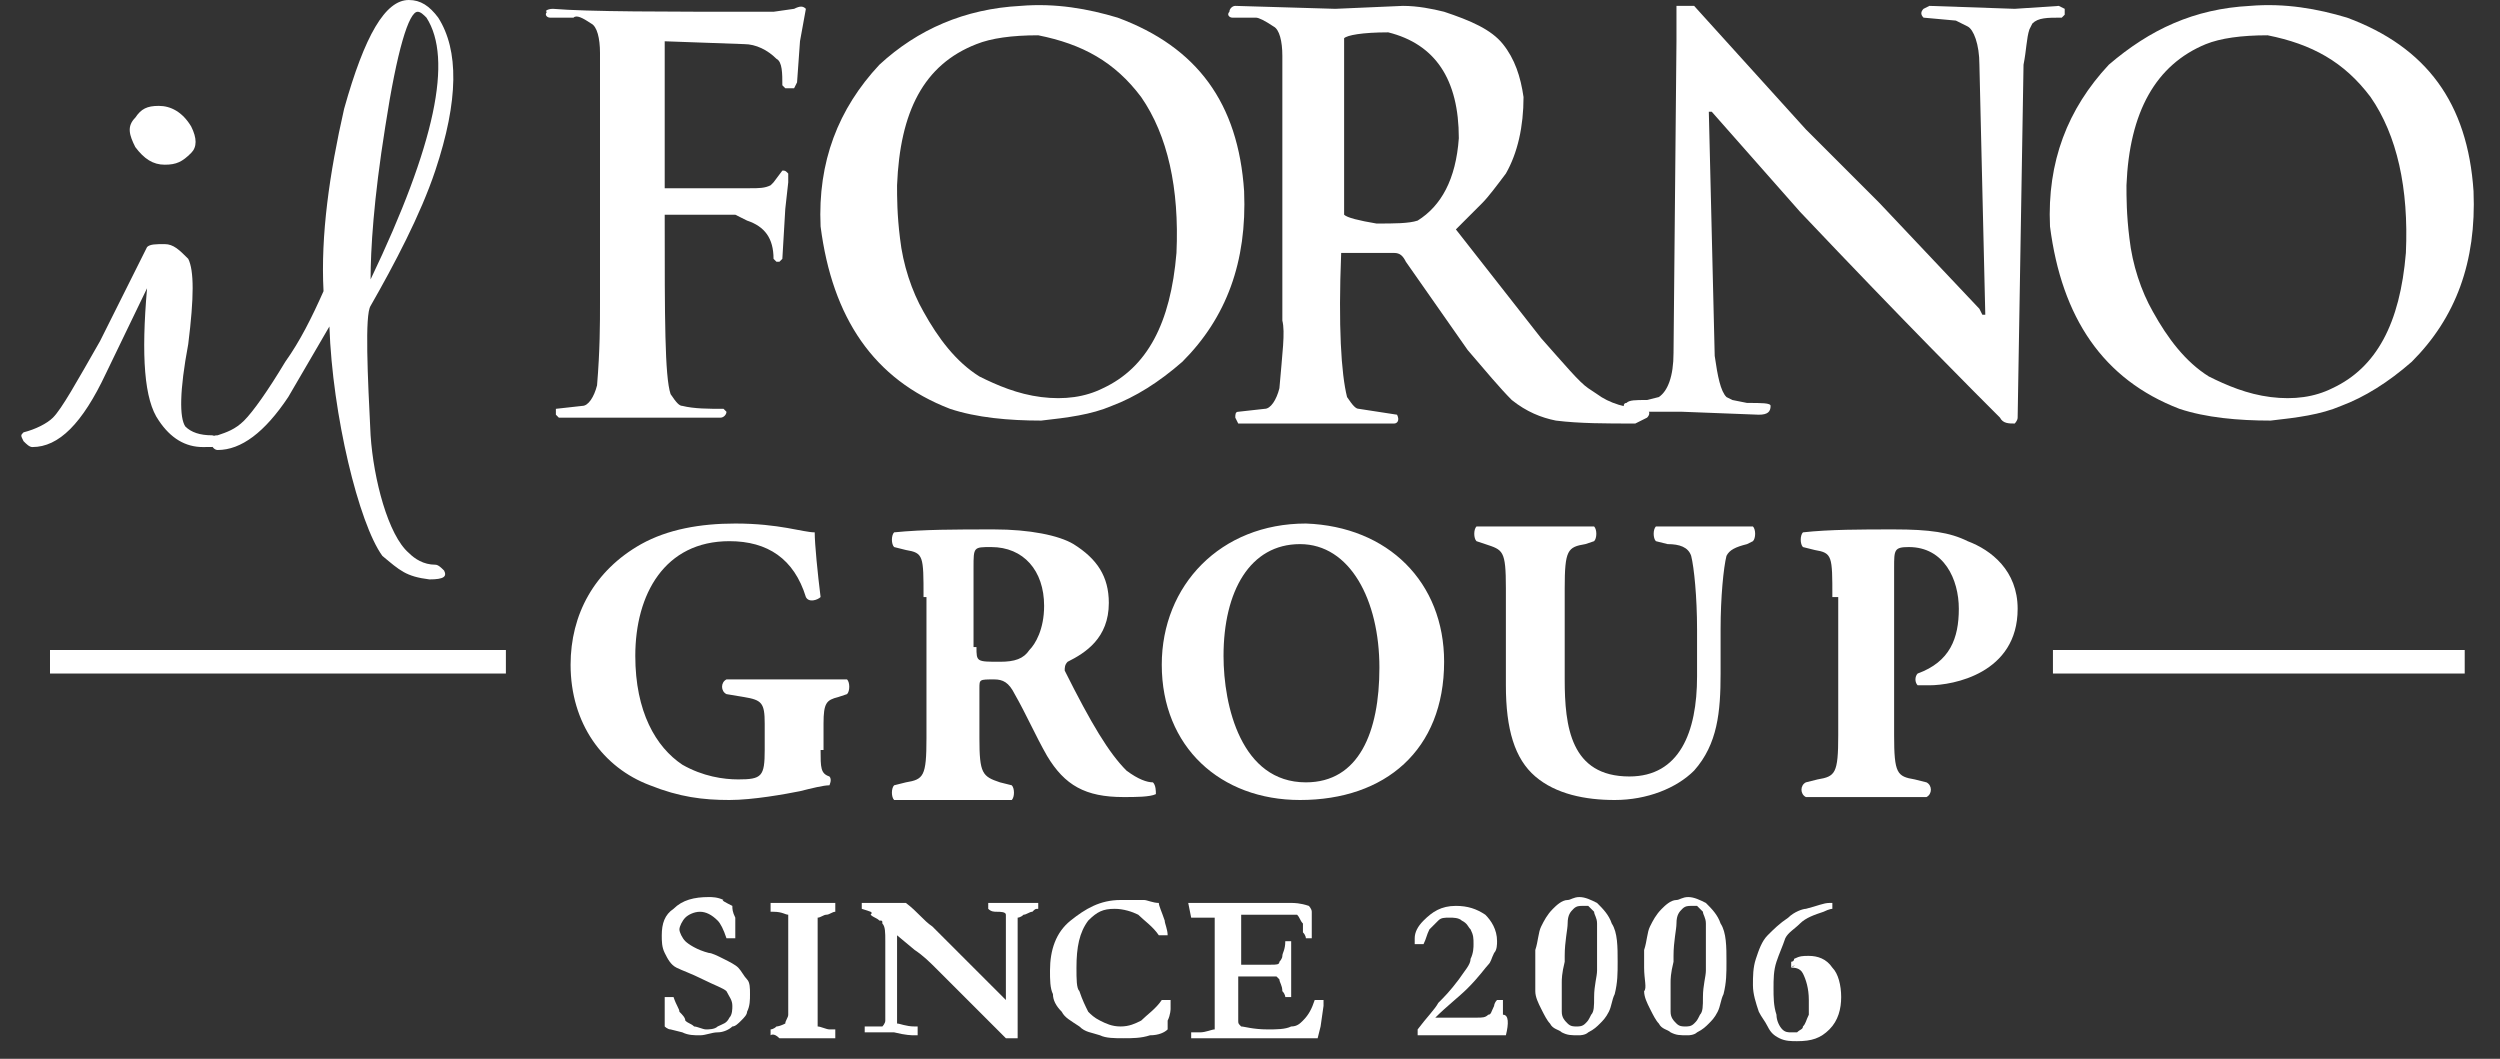 <svg width="85" height="36" viewBox="0 0 85 36" fill="none" xmlns="http://www.w3.org/2000/svg">
<rect x="0" y="0" width="85" height="36" fill="#333333" stroke="none"/>
<path d="M18.8 0.3C20 0.4 22.5 0.4 26.3 0.4L27 0.3C27.2 0.2 27.3 0.2 27.4 0.3L27.2 1.4L27.1 2.8L27 3H26.8H26.7L26.6 2.9C26.6 2.5 26.6 2.1 26.4 2C26.1 1.7 25.7 1.5 25.3 1.5L22.5 1.4H22.6V6.4H25.5C25.8 6.4 26 6.4 26.2 6.3L26.3 6.2L26.6 5.8C26.7 5.8 26.7 5.8 26.8 5.9V6.2L26.7 7.1L26.6 8.8L26.5 8.9H26.4L26.3 8.8C26.3 8.1 26 7.7 25.4 7.5L25 7.3H22.6V7.4C22.6 10.8 22.6 12.8 22.8 13.4C23 13.7 23.1 13.8 23.2 13.8C23.6 13.9 24.1 13.9 24.6 13.9C24.7 14 24.7 14 24.7 14C24.7 14.1 24.6 14.2 24.5 14.2C22.4 14.2 20.6 14.2 19 14.2L18.9 14.1V13.9L19.8 13.8C20 13.8 20.2 13.5 20.3 13.1C20.4 11.9 20.4 11 20.4 10.3V1.8C20.4 1.3 20.3 0.9 20.1 0.8C19.8 0.6 19.6 0.5 19.5 0.6H18.7C18.6 0.6 18.5 0.5 18.6 0.4C18.5 0.4 18.6 0.3 18.8 0.3Z" fill="white"/>
<path d="M45.7 1.3V7.3C45.8 7.4 46.2 7.5 46.8 7.6C47.4 7.6 47.9 7.6 48.2 7.5C49 7 49.5 6.1 49.6 4.7C49.6 2.7 48.8 1.5 47.2 1.1C46.3 1.1 45.8 1.2 45.7 1.3ZM42 0.2L45.4 0.3L47.7 0.2C48.2 0.2 48.7 0.3 49.1 0.4C50 0.7 50.7 1 51.1 1.5C51.5 2 51.7 2.6 51.8 3.3C51.8 4.3 51.6 5.2 51.2 5.9C50.9 6.3 50.6 6.7 50.4 6.9L49.5 7.8L52.4 11.5C53.2 12.4 53.7 13 54 13.2L54.3 13.4C54.7 13.7 55.3 13.9 56 13.9C56.1 14 56.1 14.1 56 14.2L55.6 14.4C54.6 14.4 53.7 14.4 52.9 14.3C52.4 14.2 51.9 14 51.4 13.6C51 13.2 50.5 12.6 49.9 11.9L47.8 8.9C47.7 8.7 47.6 8.6 47.4 8.6C46.4 8.6 45.8 8.6 45.6 8.6C45.5 11.1 45.6 12.7 45.8 13.5C46 13.8 46.1 13.9 46.2 13.9L47.5 14.1C47.6 14.3 47.5 14.4 47.4 14.4C45.4 14.4 43.6 14.4 42.1 14.4L42 14.2C42 14.1 42 14 42.1 14L43 13.9C43.2 13.9 43.4 13.6 43.5 13.2C43.6 12 43.7 11.3 43.6 10.9V1.9C43.6 1.4 43.5 1 43.3 0.9C43 0.7 42.8 0.6 42.7 0.6H41.9C41.8 0.6 41.7 0.5 41.8 0.4C41.8 0.3 41.9 0.2 42 0.2Z" fill="white"/>
<path d="M57.6 0.2L61.4 4.4L63.9 6.9L67.3 10.5L67.4 10.7H67.5L67.3 2.2C67.3 1.5 67.1 1 66.9 0.9L66.5 0.7L65.4 0.6C65.3 0.5 65.3 0.4 65.4 0.3L65.6 0.2L68.5 0.3L70 0.2L70.2 0.3V0.5L70.1 0.6C69.6 0.6 69.3 0.6 69.1 0.8L69 1C68.9 1.3 68.9 1.7 68.8 2.2L68.6 14.2C68.6 14.3 68.5 14.4 68.5 14.4C68.3 14.4 68.1 14.4 68 14.2C67.1 13.3 64.8 11 61.2 7.2L58.2 3.8H58.1L58.3 12.1C58.4 12.8 58.5 13.3 58.7 13.5L58.9 13.6L59.4 13.7C59.9 13.7 60.2 13.7 60.2 13.8C60.2 14 60.1 14.1 59.8 14.1L57.2 14H55.3C55.2 14 55.2 14 55.2 13.9C55.2 13.8 55.2 13.7 55.3 13.7C55.4 13.6 55.6 13.6 56 13.6L56.4 13.5C56.7 13.3 56.9 12.8 56.9 12L57 1.4V0.2H57.6Z" fill="white"/>
<path d="M5.6 5.6C5.2 5.6 4.9 5.4 4.6 5C4.4 4.6 4.3 4.3 4.6 4C4.8 3.7 5 3.6 5.4 3.6C5.8 3.6 6.2 3.8 6.5 4.3C6.7 4.7 6.7 5 6.5 5.2C6.2 5.5 6 5.6 5.6 5.6ZM6.3 14.5C6.5 14.7 6.8 14.8 7.2 14.8C7.3 14.8 7.4 14.9 7.5 15C7.6 15.2 7.4 15.2 6.9 15.2C6.3 15.2 5.8 14.9 5.4 14.3C4.9 13.6 4.8 12.1 5 9.8L3.6 12.7C2.8 14.4 2 15.2 1.1 15.2C1 15.2 0.9 15.1 0.8 15C0.7 14.8 0.7 14.8 0.8 14.7C1.2 14.6 1.6 14.4 1.8 14.2C2.1 13.9 2.6 13 3.4 11.6L5 8.4C5.1 8.3 5.3 8.3 5.6 8.3C5.9 8.3 6.1 8.5 6.4 8.8C6.6 9.2 6.6 10.1 6.4 11.7C6.1 13.3 6.1 14.2 6.3 14.5ZM11.2 11.1L9.8 13.5C9 14.7 8.2 15.3 7.4 15.3C7.3 15.3 7.2 15.2 7.2 15.1C7.1 14.9 7.2 14.8 7.4 14.8C7.7 14.7 8 14.6 8.3 14.3C8.6 14 9.1 13.3 9.7 12.3C10.2 11.6 10.6 10.8 11 9.9C10.9 8 11.2 5.9 11.7 3.7C12.4 1.2 13.1 0 13.9 0C14.3 0 14.6 0.2 14.9 0.6C15.6 1.7 15.6 3.4 14.8 5.8C14.3 7.3 13.4 9 12.6 10.4C12.4 10.7 12.5 12.8 12.6 14.8C12.7 16.3 13.2 18.2 13.9 18.8C14.1 19 14.4 19.2 14.8 19.2C14.9 19.2 15 19.3 15.1 19.4C15.2 19.6 15.1 19.7 14.6 19.7C13.8 19.6 13.6 19.4 13 18.9C12.2 17.8 11.3 14.1 11.2 11.1ZM14.2 0.4C13.9 0.4 13.5 1.7 13.1 4.3C12.7 6.8 12.6 8.5 12.6 9.5C14.8 4.9 15.4 2 14.5 0.6C14.4 0.5 14.3 0.4 14.2 0.4Z" fill="white"/>
<path d="M30.5 6.3C30.5 6.7 30.5 7.3 30.6 8.1C30.7 9 31 9.9 31.4 10.6C31.9 11.5 32.5 12.3 33.3 12.8C33.9 13.1 34.6 13.4 35.4 13.5C36.2 13.6 36.9 13.5 37.5 13.2C39 12.5 39.8 11 40 8.6C40.1 6.4 39.7 4.6 38.8 3.3C37.9 2.1 36.8 1.5 35.3 1.2C34.4 1.2 33.7 1.3 33.2 1.5C31.4 2.2 30.6 3.8 30.5 6.3ZM34.7 0.2C35.9 0.1 37 0.3 38 0.6C40.7 1.6 42.1 3.5 42.3 6.5C42.4 8.9 41.7 10.8 40.2 12.3C39.4 13 38.6 13.5 37.8 13.8C37.1 14.1 36.3 14.2 35.4 14.3C34.3 14.3 33.2 14.2 32.3 13.9C29.7 12.9 28.3 10.8 27.9 7.7C27.8 5.5 28.5 3.7 29.9 2.2C31.2 1 32.8 0.3 34.7 0.2Z" fill="white"/>
<path d="M72.3 6.3C72.3 6.7 72.3 7.3 72.4 8.1C72.5 9 72.8 9.9 73.2 10.6C73.7 11.5 74.3 12.3 75.1 12.8C75.7 13.1 76.4 13.4 77.2 13.5C78 13.6 78.7 13.5 79.3 13.2C80.8 12.5 81.6 11 81.8 8.6C81.9 6.4 81.5 4.6 80.6 3.3C79.7 2.1 78.6 1.5 77.1 1.2C76.2 1.2 75.5 1.3 75 1.5C73.3 2.2 72.4 3.8 72.3 6.3ZM76.5 0.2C77.7 0.1 78.8 0.3 79.8 0.6C82.5 1.6 83.9 3.5 84.1 6.5C84.2 8.9 83.5 10.8 82 12.3C81.2 13 80.4 13.5 79.6 13.8C78.9 14.1 78.1 14.2 77.2 14.3C76.1 14.3 75 14.2 74.1 13.9C71.5 12.9 70.1 10.8 69.7 7.7C69.6 5.5 70.3 3.7 71.7 2.2C73.1 1 74.6 0.3 76.5 0.2Z" fill="white"/>
<path d="M17.2 22.1H1.7V22.9H17.2V22.1Z" fill="white"/>
<path d="M83.8 22.1H69.8V22.9H83.8V22.1Z" fill="white"/>
<path d="M27.9 25.5C27.9 26.1 27.9 26.3 28.2 26.4C28.3 26.5 28.2 26.7 28.2 26.7C28 26.7 27.6 26.8 27.2 26.9C26.7 27 25.6 27.2 24.8 27.2C23.9 27.2 23.1 27.1 22.1 26.7C20.5 26.1 19.4 24.6 19.4 22.6C19.4 20.9 20.2 19.4 21.8 18.5C22.7 18 23.8 17.8 25 17.8C26.5 17.8 27.3 18.1 27.7 18.1C27.7 18.5 27.8 19.5 27.9 20.3C27.8 20.4 27.5 20.5 27.4 20.3C27 19 26.1 18.4 24.8 18.4C22.6 18.4 21.6 20.2 21.6 22.3C21.6 24.2 22.3 25.4 23.2 26C23.9 26.4 24.6 26.5 25.1 26.5C25.9 26.5 26 26.4 26 25.5V24.6C26 23.9 25.9 23.8 25.3 23.7L24.7 23.6C24.5 23.5 24.5 23.2 24.7 23.1C25.7 23.1 26.3 23.1 27 23.1C27.7 23.1 28.3 23.1 28.8 23.1C28.9 23.2 28.9 23.5 28.8 23.6L28.5 23.7C28.1 23.8 28 23.9 28 24.6V25.5H27.9Z" fill="white"/>
<path d="M31.4 20.3C31.4 18.9 31.4 18.8 30.8 18.7L30.4 18.6C30.3 18.5 30.3 18.2 30.4 18.1C31.4 18 32.5 18 33.8 18C35 18 36 18.2 36.5 18.5C37.3 19 37.7 19.6 37.7 20.5C37.7 21.7 36.9 22.2 36.3 22.5C36.2 22.6 36.2 22.7 36.2 22.8C37.1 24.6 37.7 25.6 38.3 26.2C38.7 26.5 39 26.6 39.2 26.6C39.3 26.7 39.3 26.9 39.3 27C39.1 27.1 38.6 27.1 38.2 27.1C36.9 27.1 36.2 26.7 35.6 25.7C35.2 25 34.9 24.3 34.5 23.6C34.3 23.2 34.1 23.1 33.8 23.1C33.3 23.1 33.3 23.1 33.3 23.4V25.1C33.3 26.3 33.4 26.4 34 26.6L34.4 26.7C34.5 26.8 34.5 27.1 34.4 27.2C33.7 27.2 33.1 27.2 32.4 27.2C31.7 27.2 31.1 27.2 30.4 27.2C30.3 27.1 30.3 26.8 30.4 26.7L30.8 26.6C31.4 26.5 31.5 26.4 31.5 25.1V20.3H31.4ZM33.2 22C33.2 22.5 33.2 22.5 34 22.5C34.5 22.5 34.8 22.4 35 22.1C35.2 21.9 35.5 21.4 35.5 20.6C35.5 19.4 34.8 18.6 33.7 18.6C33.1 18.6 33.1 18.6 33.1 19.3V22H33.2Z" fill="white"/>
<path d="M49.1 22.5C49.1 25.5 47.1 27.2 44.2 27.2C41.5 27.2 39.5 25.4 39.5 22.6C39.5 19.9 41.5 17.8 44.4 17.8C47.2 17.9 49.1 19.8 49.1 22.5ZM44.2 18.5C42.5 18.5 41.6 20.1 41.6 22.3C41.6 24 42.2 26.6 44.4 26.6C46.2 26.6 46.9 24.9 46.9 22.7C46.9 20.4 45.9 18.5 44.2 18.5Z" fill="white"/>
<path d="M51.2 20C51.2 18.7 51.1 18.7 50.5 18.5L50.2 18.4C50.1 18.3 50.1 18 50.2 17.9C50.9 17.9 51.5 17.9 52.2 17.9C52.9 17.9 53.5 17.9 54.2 17.9C54.3 18 54.3 18.3 54.2 18.4L53.9 18.5C53.3 18.6 53.2 18.7 53.2 20V23.1C53.2 24.7 53.4 26.4 55.4 26.4C57.1 26.4 57.7 24.9 57.7 23V21.4C57.7 20.3 57.6 19.3 57.5 18.9C57.4 18.6 57.1 18.5 56.7 18.5L56.3 18.4C56.2 18.3 56.2 18 56.3 17.9C57 17.9 57.6 17.9 58.1 17.9C58.6 17.9 59.1 17.9 59.6 17.9C59.7 18 59.7 18.3 59.6 18.4L59.4 18.5C59 18.6 58.8 18.7 58.7 18.9C58.6 19.3 58.5 20.3 58.5 21.4V22.9C58.5 24.2 58.4 25.3 57.6 26.2C57 26.8 56 27.2 54.9 27.2C53.9 27.2 52.9 27 52.2 26.4C51.5 25.8 51.2 24.8 51.2 23.3V20V20Z" fill="white"/>
<path d="M62.3 20.3C62.3 18.9 62.3 18.8 61.7 18.7L61.3 18.6C61.2 18.5 61.2 18.2 61.3 18.1C62.2 18 63.3 18 64.4 18C65.6 18 66.3 18.1 66.9 18.4C67.7 18.7 68.6 19.4 68.6 20.7C68.6 22.9 66.4 23.3 65.6 23.3C65.4 23.3 65.3 23.3 65.2 23.3C65.1 23.2 65.1 23 65.2 22.9C66.3 22.5 66.6 21.7 66.6 20.7C66.6 19.7 66.1 18.6 64.9 18.6C64.4 18.6 64.4 18.7 64.4 19.3V25C64.4 26.3 64.5 26.4 65.1 26.5L65.5 26.6C65.7 26.7 65.7 27 65.5 27.1C64.7 27.1 64.1 27.1 63.4 27.1C62.7 27.1 62.1 27.1 61.4 27.1C61.2 27 61.2 26.7 61.4 26.6L61.8 26.5C62.4 26.4 62.5 26.3 62.5 25V20.3H62.3Z" fill="white"/>
<path d="M24.9 30.8C24.9 30.9 24.9 31 25 31.2C25 31.4 25 31.6 25 31.8V31.9H24.7C24.6 31.6 24.5 31.4 24.4 31.3C24.2 31.1 24 31 23.8 31C23.6 31 23.4 31.1 23.3 31.2C23.2 31.3 23.1 31.5 23.1 31.6C23.1 31.7 23.2 31.9 23.3 32C23.4 32.1 23.7 32.3 24.1 32.4C24.2 32.4 24.4 32.5 24.6 32.6C24.8 32.7 25 32.8 25.1 32.9C25.2 33 25.3 33.2 25.4 33.3C25.5 33.4 25.5 33.6 25.5 33.8C25.5 34 25.5 34.2 25.4 34.4C25.4 34.5 25.3 34.6 25.2 34.7C25.1 34.8 25 34.9 24.9 34.9C24.8 35 24.6 35.1 24.4 35.1C24.2 35.1 24 35.2 23.8 35.2C23.6 35.2 23.4 35.2 23.2 35.1L22.8 35C22.7 35 22.6 34.9 22.6 34.9C22.6 34.9 22.6 34.9 22.6 34.8C22.6 34.8 22.6 34.6 22.6 34.3C22.6 34.1 22.6 34 22.6 34V33.9H22.9C23 34.2 23.1 34.3 23.1 34.4C23.2 34.5 23.3 34.6 23.3 34.7C23.4 34.8 23.5 34.8 23.6 34.9C23.7 34.9 23.9 35 24 35C24.1 35 24.3 35 24.4 34.9C24.6 34.8 24.7 34.8 24.8 34.6C24.9 34.5 24.9 34.3 24.9 34.2C24.9 34 24.8 33.9 24.7 33.7C24.6 33.6 24.3 33.5 23.9 33.3C23.5 33.1 23.2 33 23 32.9C22.8 32.8 22.7 32.6 22.6 32.4C22.5 32.2 22.5 32 22.5 31.8C22.5 31.4 22.6 31.1 22.9 30.9C23.2 30.6 23.6 30.5 24.1 30.5C24.2 30.5 24.4 30.5 24.6 30.6C24.5 30.6 24.7 30.7 24.9 30.8Z" fill="white"/>
<path d="M26.2 35.2V35C26.2 35 26.3 35 26.4 34.9C26.5 34.9 26.7 34.8 26.7 34.8C26.7 34.7 26.8 34.6 26.8 34.5V34.1V33.3V33.1C26.8 32.6 26.8 32.4 26.8 32.4V31.9V31.7V31.3V31.2V31.1C26.7 31.1 26.6 31 26.3 31C26.2 31 26.2 31 26.2 31V30.7H27.2C27.3 30.7 27.4 30.7 27.4 30.7C27.5 30.7 27.8 30.7 28.1 30.7C28.3 30.7 28.4 30.7 28.4 30.7V30.8C28.4 30.8 28.4 30.9 28.4 31C28.3 31 28.2 31.1 28.1 31.1C28 31.1 27.9 31.2 27.8 31.2C27.8 31.3 27.8 31.3 27.8 31.5C27.8 31.6 27.8 31.7 27.8 31.7C27.8 32.1 27.8 32.4 27.8 32.6V33.5V34V34.7V34.8C27.8 34.8 27.8 34.8 27.8 34.9C27.9 34.9 28.1 35 28.2 35C28.2 35 28.3 35 28.4 35C28.4 35.1 28.4 35.1 28.4 35.2V35.3H28.3C28.2 35.3 28.2 35.3 28.2 35.3C28.2 35.3 28.2 35.3 28.1 35.3C28.1 35.3 27.9 35.3 27.6 35.3H27C26.9 35.3 26.7 35.3 26.5 35.3C26.3 35.1 26.2 35.2 26.2 35.2Z" fill="white"/>
<path d="M29.3 30.9V30.7H29.6H29.7C29.8 30.7 29.9 30.7 30 30.7C30 30.7 30.1 30.7 30.2 30.7H30.3C30.3 30.7 30.4 30.7 30.5 30.7C30.6 30.7 30.7 30.7 30.7 30.7H30.8C31.2 31 31.4 31.3 31.7 31.5C31.9 31.7 32.7 32.5 34.2 34V33.9V33.5C34.2 33.3 34.2 33.1 34.2 32.9C34.2 32.8 34.2 32.6 34.2 32.4C34.2 32.2 34.2 32 34.2 31.9C34.2 31.6 34.2 31.4 34.2 31.4C34.2 31.3 34.2 31.2 34.2 31.1C34.2 31 34 31 33.9 31C33.8 31 33.7 31 33.6 30.9V30.7H33.7H34.4H35.2C35.3 30.7 35.3 30.7 35.3 30.7V30.9C35.2 30.9 35.2 30.9 35.1 31C35 31 34.9 31.1 34.8 31.1C34.7 31.2 34.6 31.2 34.6 31.2V31.3V31.4C34.6 31.4 34.6 31.5 34.6 31.7C34.6 32 34.6 32.3 34.6 32.5C34.6 32.6 34.6 32.6 34.6 32.7V33.9C34.6 34 34.6 34 34.6 34.1V34.5V34.7V34.9C34.6 35 34.6 35.1 34.6 35.1V35.3H34.2L33.8 34.9L33 34.1L32.3 33.4L31.9 33C31.6 32.7 31.4 32.5 31.1 32.3L30.5 31.8V33.1C30.5 33.2 30.5 33.3 30.5 33.3V33.5V34C30.5 34.2 30.5 34.4 30.5 34.6C30.5 34.7 30.5 34.7 30.5 34.7V34.8C30.6 34.8 30.8 34.9 31.1 34.9H31.2V35.2H31.1C31 35.2 30.8 35.2 30.4 35.1C30 35.1 29.8 35.1 29.7 35.1C29.6 35.1 29.5 35.1 29.5 35.1H29.4C29.4 35 29.4 35 29.4 35V34.9C29.5 34.9 29.5 34.9 29.6 34.9H29.7C29.9 34.9 30 34.9 30 34.9C30 34.9 30.1 34.8 30.1 34.7C30.1 34.3 30.1 34.1 30.1 34V33.8V32.7V32C30.1 31.7 30.1 31.5 30 31.4C30 31.3 30 31.3 29.9 31.3C29.8 31.2 29.7 31.2 29.6 31.1C29.7 31 29.6 31 29.3 30.9Z" fill="white"/>
<path d="M39.4 30.7C39.4 30.8 39.5 31 39.6 31.3C39.6 31.4 39.7 31.6 39.7 31.8H39.4C39.2 31.5 38.9 31.3 38.7 31.1C38.5 31 38.2 30.9 37.9 30.9C37.5 30.9 37.3 31 37 31.3C36.7 31.7 36.6 32.2 36.6 32.9C36.6 33.3 36.6 33.6 36.7 33.7C36.8 34 36.9 34.2 37 34.4C37.1 34.5 37.2 34.6 37.4 34.7C37.6 34.8 37.8 34.9 38.1 34.9C38.4 34.9 38.6 34.8 38.8 34.7C39 34.5 39.3 34.3 39.5 34C39.6 34 39.7 34 39.8 34C39.8 34.1 39.8 34.2 39.8 34.3C39.8 34.3 39.8 34.5 39.7 34.7V34.8V35C39.6 35.1 39.4 35.2 39.1 35.2C38.8 35.3 38.5 35.3 38.2 35.3C37.9 35.3 37.6 35.3 37.4 35.2C37.1 35.1 36.9 35.1 36.7 34.9C36.4 34.7 36.2 34.6 36.1 34.4C35.9 34.2 35.8 34 35.8 33.8C35.7 33.6 35.7 33.3 35.7 33C35.7 32.3 35.9 31.7 36.4 31.3C36.9 30.9 37.4 30.6 38.1 30.6C38.4 30.6 38.7 30.6 38.9 30.6C39 30.6 39.2 30.7 39.4 30.7Z" fill="white"/>
<path d="M40.4 30.7C40.5 30.7 40.6 30.7 40.7 30.7C40.9 30.7 41.1 30.7 41.3 30.7C41.4 30.7 41.6 30.7 41.9 30.7C42.4 30.7 42.9 30.7 43.3 30.7H43.9C44 30.7 44.2 30.7 44.5 30.8C44.5 30.8 44.6 30.9 44.6 31V31.7V31.8C44.6 31.8 44.6 31.8 44.6 31.9H44.5H44.4C44.4 31.9 44.4 31.8 44.3 31.7V31.4C44.2 31.3 44.2 31.2 44.1 31.1C44 31.1 44 31.1 43.9 31.1C43.9 31.1 43.8 31.1 43.7 31.1C43.5 31.1 43.3 31.1 43 31.1C42.7 31.1 42.5 31.1 42.2 31.1C42.2 31.2 42.2 31.4 42.2 31.8V32.4V32.8C42.3 32.8 42.3 32.8 42.3 32.8C42.7 32.8 43 32.8 43.2 32.8C43.4 32.8 43.5 32.8 43.5 32.7C43.5 32.7 43.6 32.6 43.6 32.5C43.6 32.4 43.7 32.3 43.7 32H43.9C43.9 32.2 43.9 32.4 43.9 32.5C43.9 32.7 43.9 32.9 43.9 33C43.9 33.1 43.9 33.1 43.9 33.2C43.9 33.3 43.9 33.4 43.9 33.5C43.9 33.6 43.9 33.7 43.9 33.8V33.9H43.7C43.7 33.9 43.7 33.8 43.6 33.7C43.6 33.5 43.5 33.4 43.5 33.3L43.4 33.2C43.4 33.2 43.2 33.2 42.9 33.2C42.5 33.2 42.3 33.2 42.1 33.2V33.3C42.1 33.6 42.1 33.8 42.1 34V34.7C42.1 34.8 42.1 34.8 42.2 34.9C42.3 34.9 42.6 35 43.1 35C43.4 35 43.7 35 43.9 34.9C44.1 34.9 44.2 34.8 44.3 34.7C44.5 34.5 44.6 34.3 44.7 34C44.8 34 44.8 34 44.9 34H45C45 34.1 45 34.1 45 34.1V34.2L44.9 34.9L44.8 35.3C44.6 35.3 44.5 35.3 44.4 35.3C44.3 35.3 43.9 35.3 43.4 35.3C43 35.3 42.5 35.3 42 35.3C41.7 35.3 41.4 35.3 41 35.3H40.9H40.5V35.1C40.5 35.1 40.6 35.1 40.8 35.1C41 35.1 41.2 35 41.3 35C41.3 34.9 41.3 34.8 41.3 34.7C41.3 34.7 41.3 34.6 41.3 34.5V34.4V33.1V32.7V32.1V31.7V31.3C41.3 31.3 41.3 31.3 41.3 31.2H41.2H41.1C41 31.2 40.8 31.2 40.7 31.2C40.7 31.2 40.6 31.2 40.5 31.2L40.4 30.7Z" fill="white"/>
<path d="M51.2 35.2H50.8C50.7 35.2 50.6 35.2 50.6 35.2C50.5 35.2 50.5 35.2 50.5 35.2H50.3H50.2C50.1 35.2 50.1 35.2 50 35.2C49.9 35.2 49.8 35.2 49.6 35.2C49.5 35.2 49.5 35.2 49.4 35.2H49H48.4H48.2V35C48.5 34.6 48.8 34.3 48.9 34.1C49.1 33.9 49.3 33.7 49.6 33.3C49.8 33 50 32.8 50 32.6C50.1 32.4 50.1 32.2 50.1 32.1C50.1 31.9 50.1 31.8 50 31.6C49.9 31.5 49.9 31.4 49.7 31.3C49.6 31.2 49.4 31.2 49.3 31.2C49.1 31.2 49 31.2 48.9 31.3C48.8 31.4 48.7 31.5 48.6 31.6C48.5 31.8 48.5 31.9 48.4 32.1H48.1C48.1 32 48.1 31.9 48.1 31.9C48.1 31.7 48.2 31.5 48.4 31.3C48.7 31 49 30.8 49.5 30.8C49.9 30.8 50.2 30.9 50.5 31.1C50.7 31.3 50.9 31.6 50.9 32C50.9 32.1 50.9 32.3 50.8 32.4C50.7 32.6 50.7 32.7 50.6 32.8C50.5 32.9 50.3 33.2 49.9 33.6C49.6 33.9 49.2 34.2 48.8 34.6H49.2H49.8H50.2C50.4 34.6 50.5 34.6 50.6 34.5C50.7 34.5 50.7 34.4 50.8 34.2C50.8 34.2 50.8 34.1 50.9 34H51.1C51.1 34 51.1 34 51.1 34.1V34.2C51.1 34.3 51.1 34.3 51.1 34.5C51.3 34.5 51.3 34.8 51.2 35.2Z" fill="white"/>
<path d="M52.2 32.9C52.2 32.6 52.2 32.4 52.2 32.3C52.3 32 52.3 31.7 52.4 31.5C52.5 31.3 52.6 31.1 52.8 30.9C52.9 30.8 53.1 30.6 53.3 30.6C53.4 30.6 53.5 30.5 53.7 30.5C53.9 30.5 54.1 30.6 54.3 30.7C54.5 30.9 54.7 31.1 54.8 31.4C55 31.7 55 32.2 55 32.7C55 33.1 55 33.4 54.9 33.8C54.8 34 54.8 34.2 54.7 34.4C54.6 34.6 54.5 34.7 54.4 34.8C54.3 34.9 54.2 35 54 35.1C53.9 35.2 53.7 35.2 53.7 35.2C53.4 35.2 53.3 35.2 53.1 35.1C53 35 52.8 35 52.7 34.8C52.6 34.7 52.5 34.5 52.4 34.3C52.3 34.1 52.2 33.9 52.2 33.7C52.2 33.6 52.2 33.3 52.2 32.9ZM53.1 33.4C53.1 33.9 53.1 34.3 53.1 34.4C53.1 34.6 53.2 34.7 53.3 34.8C53.4 34.9 53.5 34.9 53.6 34.9C53.7 34.9 53.8 34.9 53.9 34.8C54 34.7 54 34.7 54.1 34.5C54.2 34.4 54.2 34.2 54.2 33.9C54.2 33.5 54.3 33.2 54.3 33V32.5V32C54.3 31.8 54.3 31.6 54.3 31.4C54.3 31.2 54.2 31.1 54.2 31C54.1 30.9 54.1 30.9 54 30.8C53.9 30.8 53.9 30.8 53.8 30.8C53.7 30.8 53.6 30.8 53.5 30.9C53.4 31 53.3 31.1 53.3 31.4C53.3 31.6 53.2 32 53.2 32.5V32.7C53.1 33.1 53.1 33.3 53.1 33.4Z" fill="white"/>
<path d="M55.9 32.9C55.9 32.6 55.9 32.4 55.9 32.3C56 32 56 31.7 56.1 31.5C56.2 31.3 56.3 31.1 56.5 30.9C56.6 30.8 56.8 30.6 57 30.6C57.1 30.6 57.2 30.5 57.4 30.5C57.6 30.5 57.8 30.6 58 30.7C58.2 30.9 58.4 31.1 58.5 31.4C58.7 31.7 58.7 32.2 58.7 32.7C58.7 33.1 58.7 33.4 58.6 33.8C58.5 34 58.5 34.2 58.4 34.4C58.3 34.6 58.2 34.7 58.1 34.8C58 34.9 57.9 35 57.7 35.1C57.6 35.2 57.4 35.2 57.4 35.2C57.1 35.2 57 35.2 56.8 35.1C56.7 35 56.5 35 56.4 34.8C56.3 34.7 56.2 34.5 56.1 34.3C56 34.1 55.9 33.9 55.9 33.7C56 33.6 55.9 33.3 55.9 32.9ZM56.8 33.4C56.8 33.9 56.8 34.3 56.8 34.4C56.8 34.6 56.9 34.7 57 34.8C57.1 34.9 57.2 34.9 57.3 34.9C57.4 34.9 57.5 34.9 57.6 34.8C57.7 34.7 57.7 34.7 57.8 34.5C57.9 34.4 57.9 34.2 57.9 33.9C57.9 33.5 58 33.2 58 33V32.5V32C58 31.8 58 31.6 58 31.4C58 31.2 57.9 31.1 57.9 31C57.8 30.9 57.8 30.9 57.7 30.8C57.6 30.8 57.6 30.8 57.5 30.8C57.4 30.8 57.3 30.8 57.2 30.9C57.1 31 57 31.1 57 31.4C57 31.6 56.9 32 56.9 32.5V32.7C56.8 33.1 56.8 33.3 56.8 33.4Z" fill="white"/>
<path d="M60.9 32.9C60.9 32.8 60.9 32.8 60.9 32.8V32.7C60.9 32.7 61 32.7 61 32.6C61.2 32.5 61.3 32.5 61.5 32.5C61.8 32.5 62.1 32.6 62.3 32.9C62.5 33.1 62.6 33.5 62.6 33.9C62.6 34.3 62.5 34.7 62.2 35C61.9 35.3 61.6 35.4 61.1 35.4C60.9 35.4 60.7 35.4 60.5 35.3C60.3 35.2 60.2 35.1 60.1 34.9C60 34.7 59.9 34.6 59.8 34.4C59.7 34.1 59.6 33.8 59.6 33.5C59.6 33.2 59.6 32.9 59.7 32.6C59.8 32.3 59.9 32 60.1 31.8C60.3 31.6 60.5 31.4 60.8 31.2C61 31 61.3 30.9 61.4 30.9C61.8 30.8 62 30.7 62.2 30.7H62.3V30.8C62.3 30.9 62.3 30.9 62.3 30.9C62.3 30.9 62.2 30.9 62 31C61.7 31.1 61.4 31.2 61.2 31.4C61 31.6 60.8 31.7 60.7 31.9C60.6 32.2 60.5 32.4 60.4 32.7C60.3 33 60.3 33.3 60.3 33.6C60.3 33.9 60.3 34.2 60.4 34.5C60.4 34.7 60.5 34.9 60.6 35C60.7 35.1 60.8 35.1 60.9 35.1C61 35.1 61 35.1 61.1 35.1C61.2 35 61.3 35 61.3 34.9C61.4 34.8 61.4 34.7 61.5 34.5C61.5 34.3 61.5 34.2 61.5 34C61.5 33.6 61.4 33.3 61.3 33.1C61.2 32.9 61 32.9 60.9 32.9C61.1 32.8 61 32.8 60.9 32.9Z" fill="white"/>
</svg>
